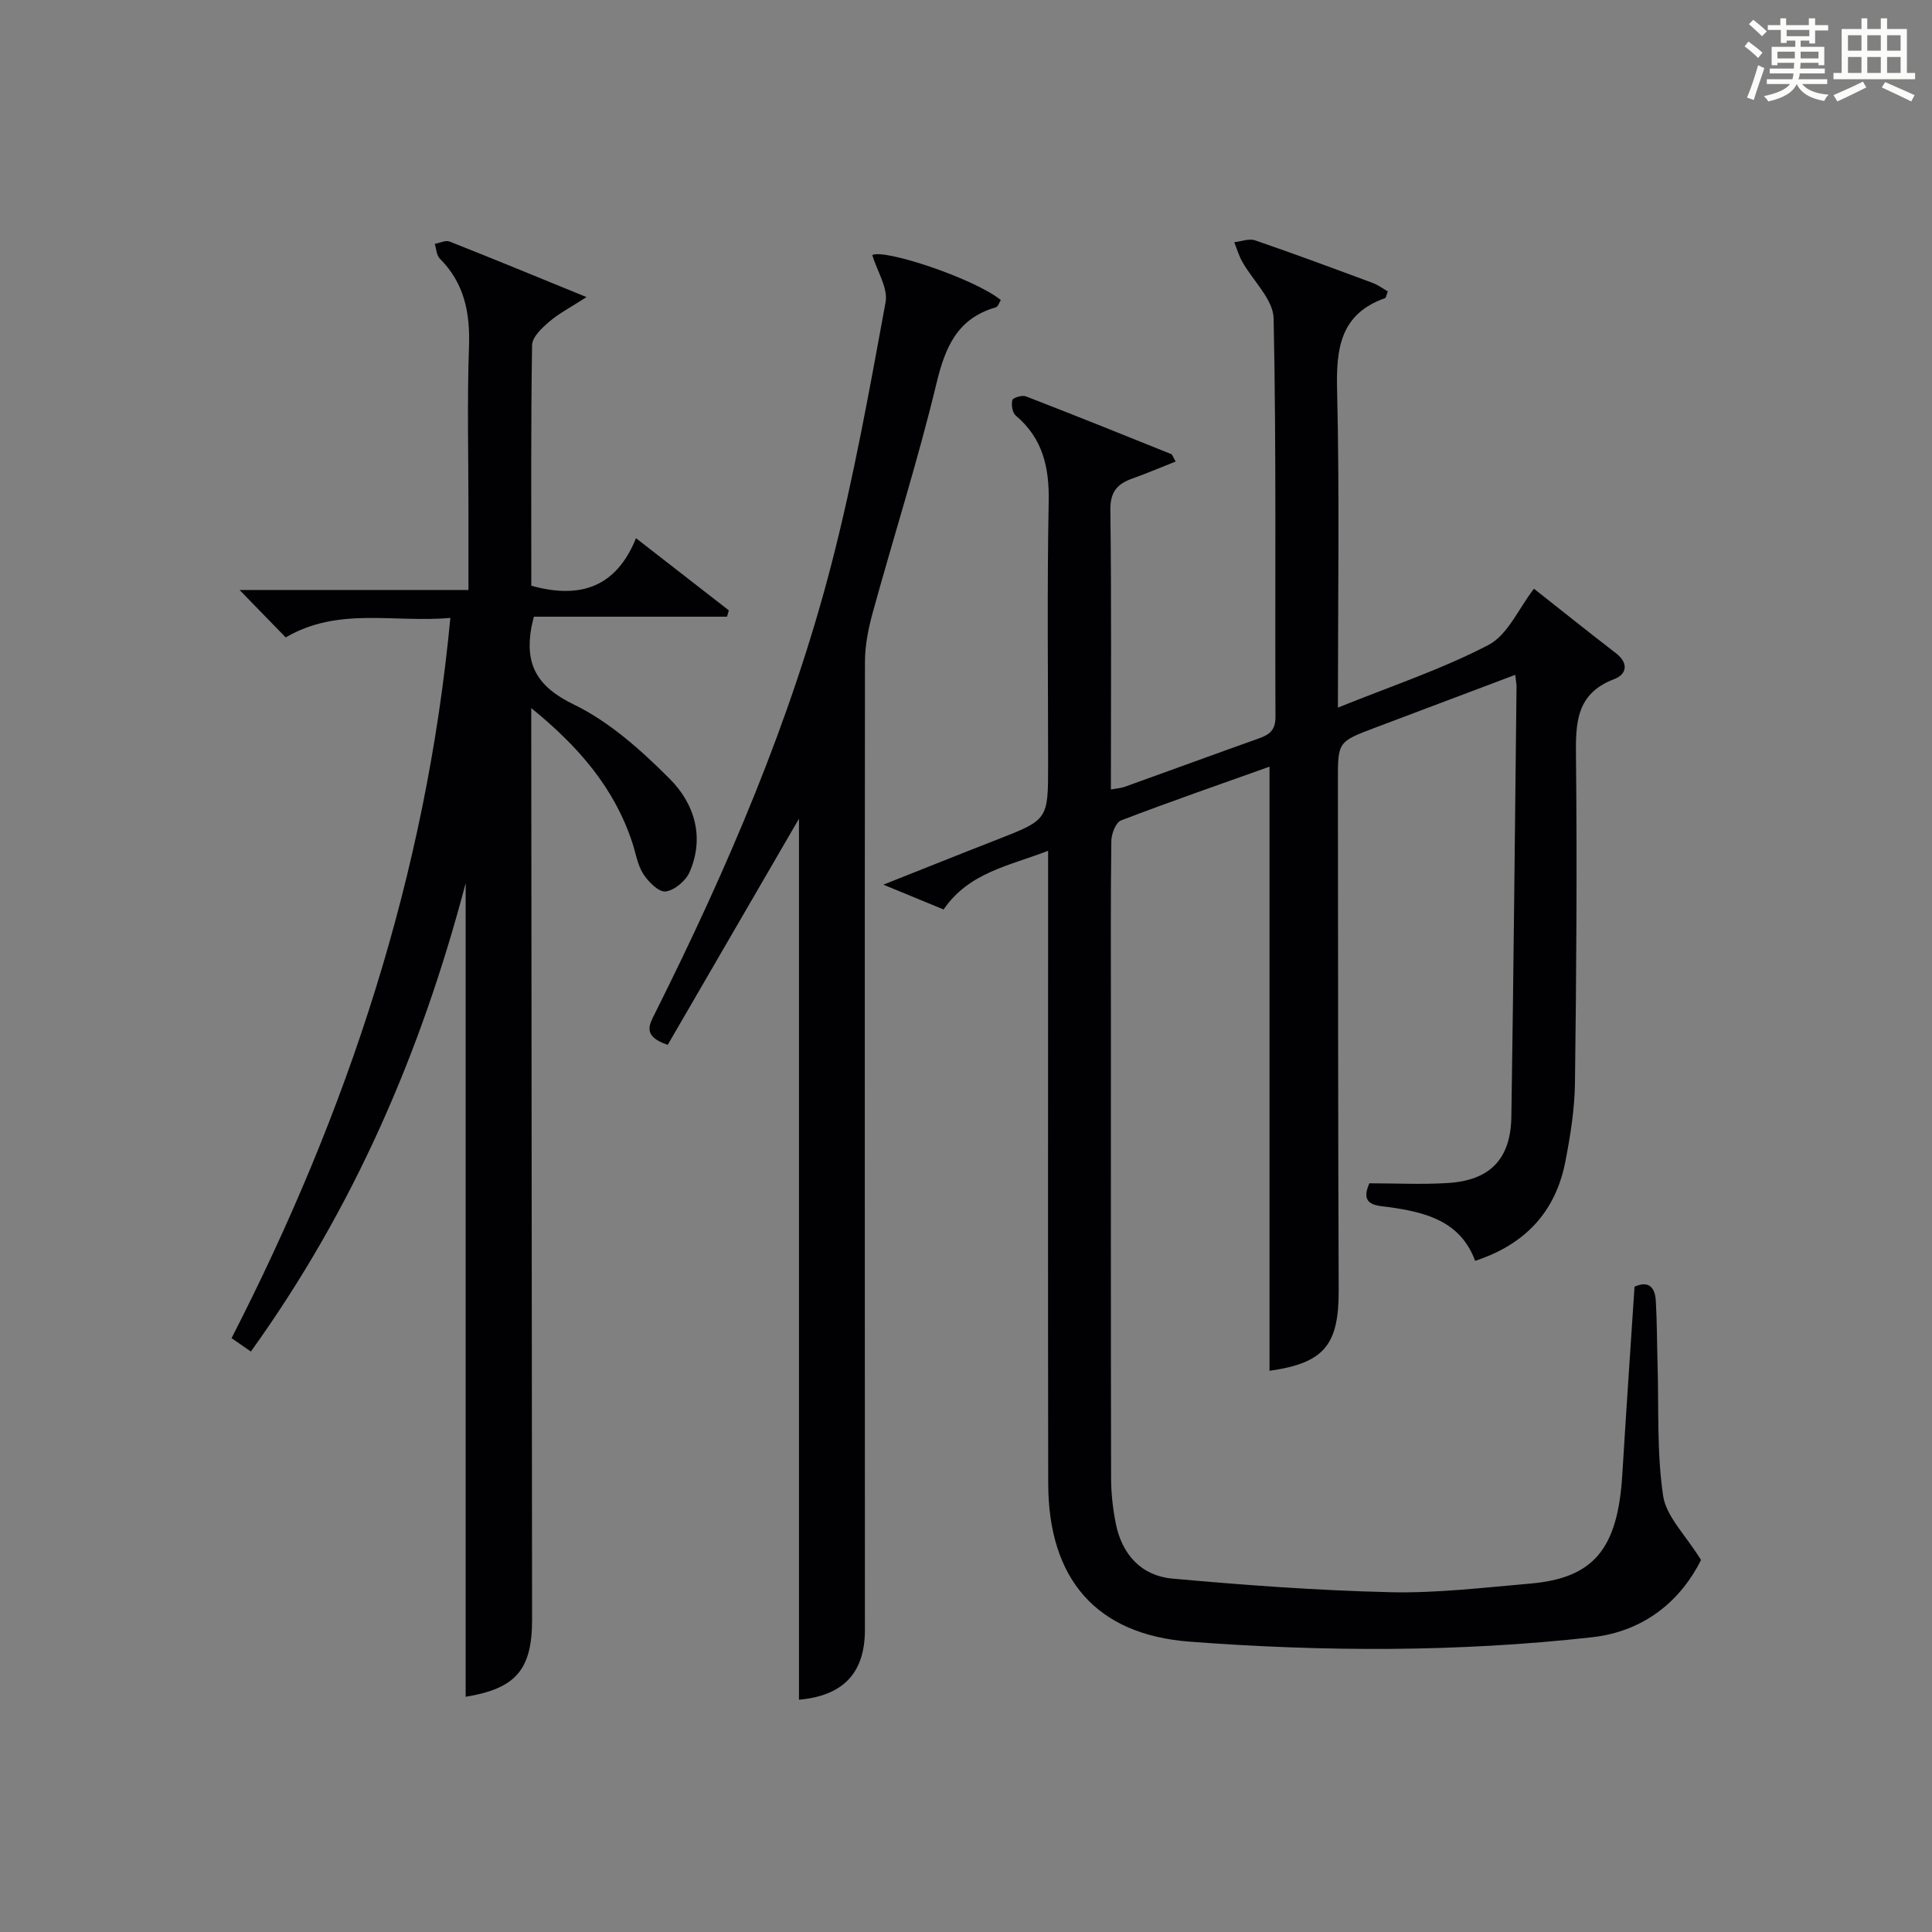 <?xml version="1.0" encoding="utf-8"?>
<svg version="1.1" id="漢_ZDIC_典" xmlns="http://www.w3.org/2000/svg" xmlns:xlink="http://www.w3.org/1999/xlink" x="0px" y="0px"
	 viewBox="0 0 400 400" style="enable-background:new 0 0 400 400;" xml:space="preserve">
<rect x="0" y="0" width="400" height="400" fill="#808080" stroke="none"/>
<style type="text/css">
	.st1{fill:#010104;}
	.st0{fill:#fbfcfa;}
</style>
<g>
	<path class="st0" d="M361.2,9.6l0.8-1c0.9,0.7,1.9,1.4,2.9,2.3L364,12C363,11,362,10.2,361.2,9.6z M361.7,20.2
		c0.9-2.1,1.6-4.3,2.3-6.7c0.4,0.2,0.8,0.4,1.3,0.6c-0.7,2.1-1.5,4.3-2.2,6.6L361.7,20.2z M362.1,5l0.9-0.9c1,0.8,2,1.6,2.8,2.4
		l-1,1C363.9,6.6,363,5.8,362.1,5z M374.6,3.8h1.2v1.4h2.7v1.1h-2.7v2.7h-1.2V8.4h-1.8v1.3h4.9v3.8h-1.2v-0.5h-3.7
		c0,0.4-0.1,0.9-0.1,1.2h5.1v1h-5.2c0,0.5-0.1,0.9-0.3,1.2h6v1h-5.2c1.1,1.3,2.9,2,5.5,2.2c-0.4,0.4-0.7,0.8-0.9,1.3
		c-2.9-0.5-4.8-1.6-5.7-3.5H372c-0.8,1.7-2.7,2.9-5.9,3.6c-0.2-0.4-0.6-0.8-0.9-1.1c2.8-0.6,4.6-1.4,5.4-2.5h-4.8v-1h5.3
		c0.1-0.3,0.2-0.7,0.2-1.2h-4.9v-1h5c0-0.4,0-0.8,0.1-1.2H368v0.5h-1.2V9.7h4.9V8.4h-1.8v0.5h-1.2V6.2H366V5.2h2.6V3.8h1.2v1.4h4.7
		V3.8z M368,12.1h3.6c0-0.4,0-0.9,0-1.4H368V12.1z M369.9,7.5h4.7V6.2h-4.7V7.5z M376.5,10.7h-3.7c0,0.5,0,1,0,1.4h3.7V10.7z"/>
	<path class="st0" d="M385.3,3.8h1.3V6h2.8V3.8h1.3V6h4.1v9.1h1.7v1.3h-16.9v-1.3h1.7V6h4.1V3.8z M385.7,16.9l0.7,1.2
		c-1.8,0.9-3.8,1.9-6,2.9c-0.2-0.4-0.5-0.8-0.8-1.3C381.9,18.7,383.9,17.8,385.7,16.9z M382.6,10.5h2.8V7.3h-2.8V10.5z M382.6,15.1
		h2.8v-3.3h-2.8V15.1z M386.6,10.5h2.8V7.3h-2.8V10.5z M386.6,15.1h2.8v-3.3h-2.8V15.1z M390.3,17c2.1,0.9,4.1,1.8,6.1,2.7l-0.7,1.3
		c-2.2-1.1-4.2-2-6.1-2.9L390.3,17z M393.5,7.3h-2.8v3.2h2.8V7.3z M390.7,15.1h2.8v-3.3h-2.8V15.1z"/>
	
	<path class="st1" d="M262.84,283.81c0-41.74,0-83.27,0-125.08c-9.89,3.53-20.38,7.16-30.74,11.13c-1.08,0.41-1.99,2.76-2.01,4.23
		c-0.16,12-0.09,24-0.09,36c0,32-0.03,64,0.04,96c0.01,3.13,0.37,6.31,0.98,9.38c1.28,6.38,5.3,10.78,11.69,11.36
		c15.03,1.36,30.11,2.47,45.19,2.82c9.6,0.22,19.25-0.96,28.86-1.78c13.22-1.13,18.18-7.17,19.12-22.56
		c0.79-12.93,1.67-25.86,2.53-38.91c2.93-1.34,4.25,0.14,4.41,2.92c0.25,4.32,0.23,8.66,0.36,12.98c0.27,9.14-0.18,18.39,1.15,27.38
		c0.64,4.31,4.65,8.11,7.85,13.3c-4.04,8.09-11.43,14.76-22.59,16c-27.71,3.09-55.51,3.01-83.27,0.91
		c-19.34-1.46-29.27-12.95-29.3-32.8c-0.07-41.66-0.02-83.33-0.02-124.99c0-1.79,0-3.58,0-5.96c-8.05,3.14-16.35,4.44-21.64,12.16
		c-3.77-1.56-7.54-3.11-12.47-5.14c8.43-3.34,15.9-6.35,23.4-9.27c10.7-4.17,10.71-4.15,10.71-15.51c0-18.17-0.23-36.34,0.12-54.5
		c0.14-7.13-1.22-13.12-6.83-17.85c-0.7-0.59-0.95-2.23-0.69-3.2c0.13-0.5,2.03-1.07,2.8-0.77c10.06,3.89,20.07,7.92,30.08,11.95
		c0.24,0.09,0.33,0.53,0.93,1.54c-3.04,1.2-5.95,2.45-8.93,3.51c-3.13,1.11-4.64,2.74-4.59,6.52c0.24,19.15,0.11,38.31,0.11,57.88
		c1.17-0.23,2.09-0.28,2.92-0.58c9.23-3.31,18.43-6.7,27.66-9.98c2.21-0.78,3.5-1.68,3.49-4.47c-0.12-27.5,0.2-55-0.38-82.49
		c-0.08-3.96-4.28-7.8-6.49-11.75c-0.71-1.26-1.12-2.69-1.66-4.04c1.44-0.16,3.06-0.82,4.31-0.39c8.17,2.8,16.26,5.82,24.35,8.82
		c1.13,0.42,2.13,1.18,3.13,1.75c-0.32,0.82-0.36,1.32-0.56,1.39c-9.25,3.27-10.15,10.34-9.94,19.02
		c0.52,21.64,0.17,43.3,0.17,65.76c10.79-4.36,21.38-7.88,31.16-12.96c4-2.08,6.25-7.55,9.43-11.65c5.7,4.49,11.28,8.97,16.95,13.33
		c2.73,2.1,2.26,4.4-0.35,5.39c-7.9,3-7.98,9.09-7.9,16.11c0.24,22.49,0.08,44.99-0.21,67.49c-0.07,5.44-0.95,10.93-1.99,16.29
		c-2.02,10.36-8.29,17.15-18.68,20.54c-3.04-8.2-10.11-10.02-17.75-11.11c-2.45-0.35-6.28-0.17-4.15-4.94
		c5.43,0,10.87,0.28,16.27-0.06c8.72-0.55,13-4.96,13.13-13.73c0.46-29.64,0.73-59.28,1.07-88.92c0.01-0.65-0.13-1.3-0.27-2.56
		c-9.81,3.7-19.4,7.31-28.98,10.93c-7.73,2.92-7.74,2.93-7.73,10.96c0.04,35.16,0.02,70.33,0.16,105.49
		C277.21,278.49,274.14,282.21,262.84,283.81z"/>
	<path class="st1" d="M110.53,127.68c-0.34,1.43-0.43,1.75-0.49,2.07c-1.42,7.72,1.04,12.37,8.72,16.09c7.42,3.59,14,9.5,19.91,15.42
		c5.08,5.09,7.27,12.06,4.1,19.3c-0.79,1.81-3.13,3.78-4.97,4.01c-1.41,0.17-3.58-2-4.62-3.63c-1.21-1.9-1.56-4.34-2.29-6.55
		c-3.72-11.25-11.03-19.77-20.9-27.79c0,2.77,0,4.52,0,6.27c0.06,60.81,0.12,121.62,0.17,182.43c0.01,10.37-3.33,14.29-13.75,16
		c0-55.86,0-111.7,0-168.45c-9.27,35.23-23.29,67.51-44.47,96.97c-1.42-0.98-2.68-1.85-4-2.77C72,230.1,88.22,181.15,93.24,127.93
		c-11.73,1.05-23.18-2.35-34.09,4.04c-2.91-2.99-5.89-6.05-9.55-9.82c16.14,0,31.49,0,47.39,0c0-5.83,0-11.1,0-16.38
		c0-11.33-0.29-22.67,0.11-33.98c0.25-7.02-0.95-13.16-6.06-18.27c-0.67-0.67-0.7-2-1.03-3.02c1.03-0.19,2.24-0.82,3.07-0.49
		c9.08,3.58,18.1,7.31,28.35,11.5c-3.26,2.11-5.7,3.36-7.72,5.1c-1.51,1.29-3.52,3.18-3.55,4.83c-0.26,16.63-0.16,33.27-0.16,49.83
		c9.93,2.75,17.49,0.5,21.68-9.84c6.83,5.31,13.03,10.12,19.22,14.94c-0.13,0.44-0.26,0.87-0.38,1.31
		C137.23,127.68,123.93,127.68,110.53,127.68z"/>
	<path class="st1" d="M165.42,351.91c0-61.38,0-122.42,0-182.41c-8.77,15.1-18.03,31.07-27.18,46.83c-5.31-1.81-3.83-4.14-2.59-6.62
		c14.97-29.94,28.16-60.63,36.54-93.1c4.59-17.79,7.84-35.95,11.16-54.04c0.54-2.95-1.75-6.42-2.76-9.76
		c2.43-1.35,21.11,4.84,26.62,9.31c-0.33,0.51-0.58,1.38-1.03,1.51c-7.93,2.28-10.46,8.15-12.28,15.69
		c-3.84,15.96-8.84,31.63-13.2,47.47c-0.91,3.31-1.62,6.81-1.62,10.23c-0.07,66.82-0.02,133.65-0.01,200.47
		C179.06,346.37,174.58,351.09,165.42,351.91z"/>
</g>
</svg>
